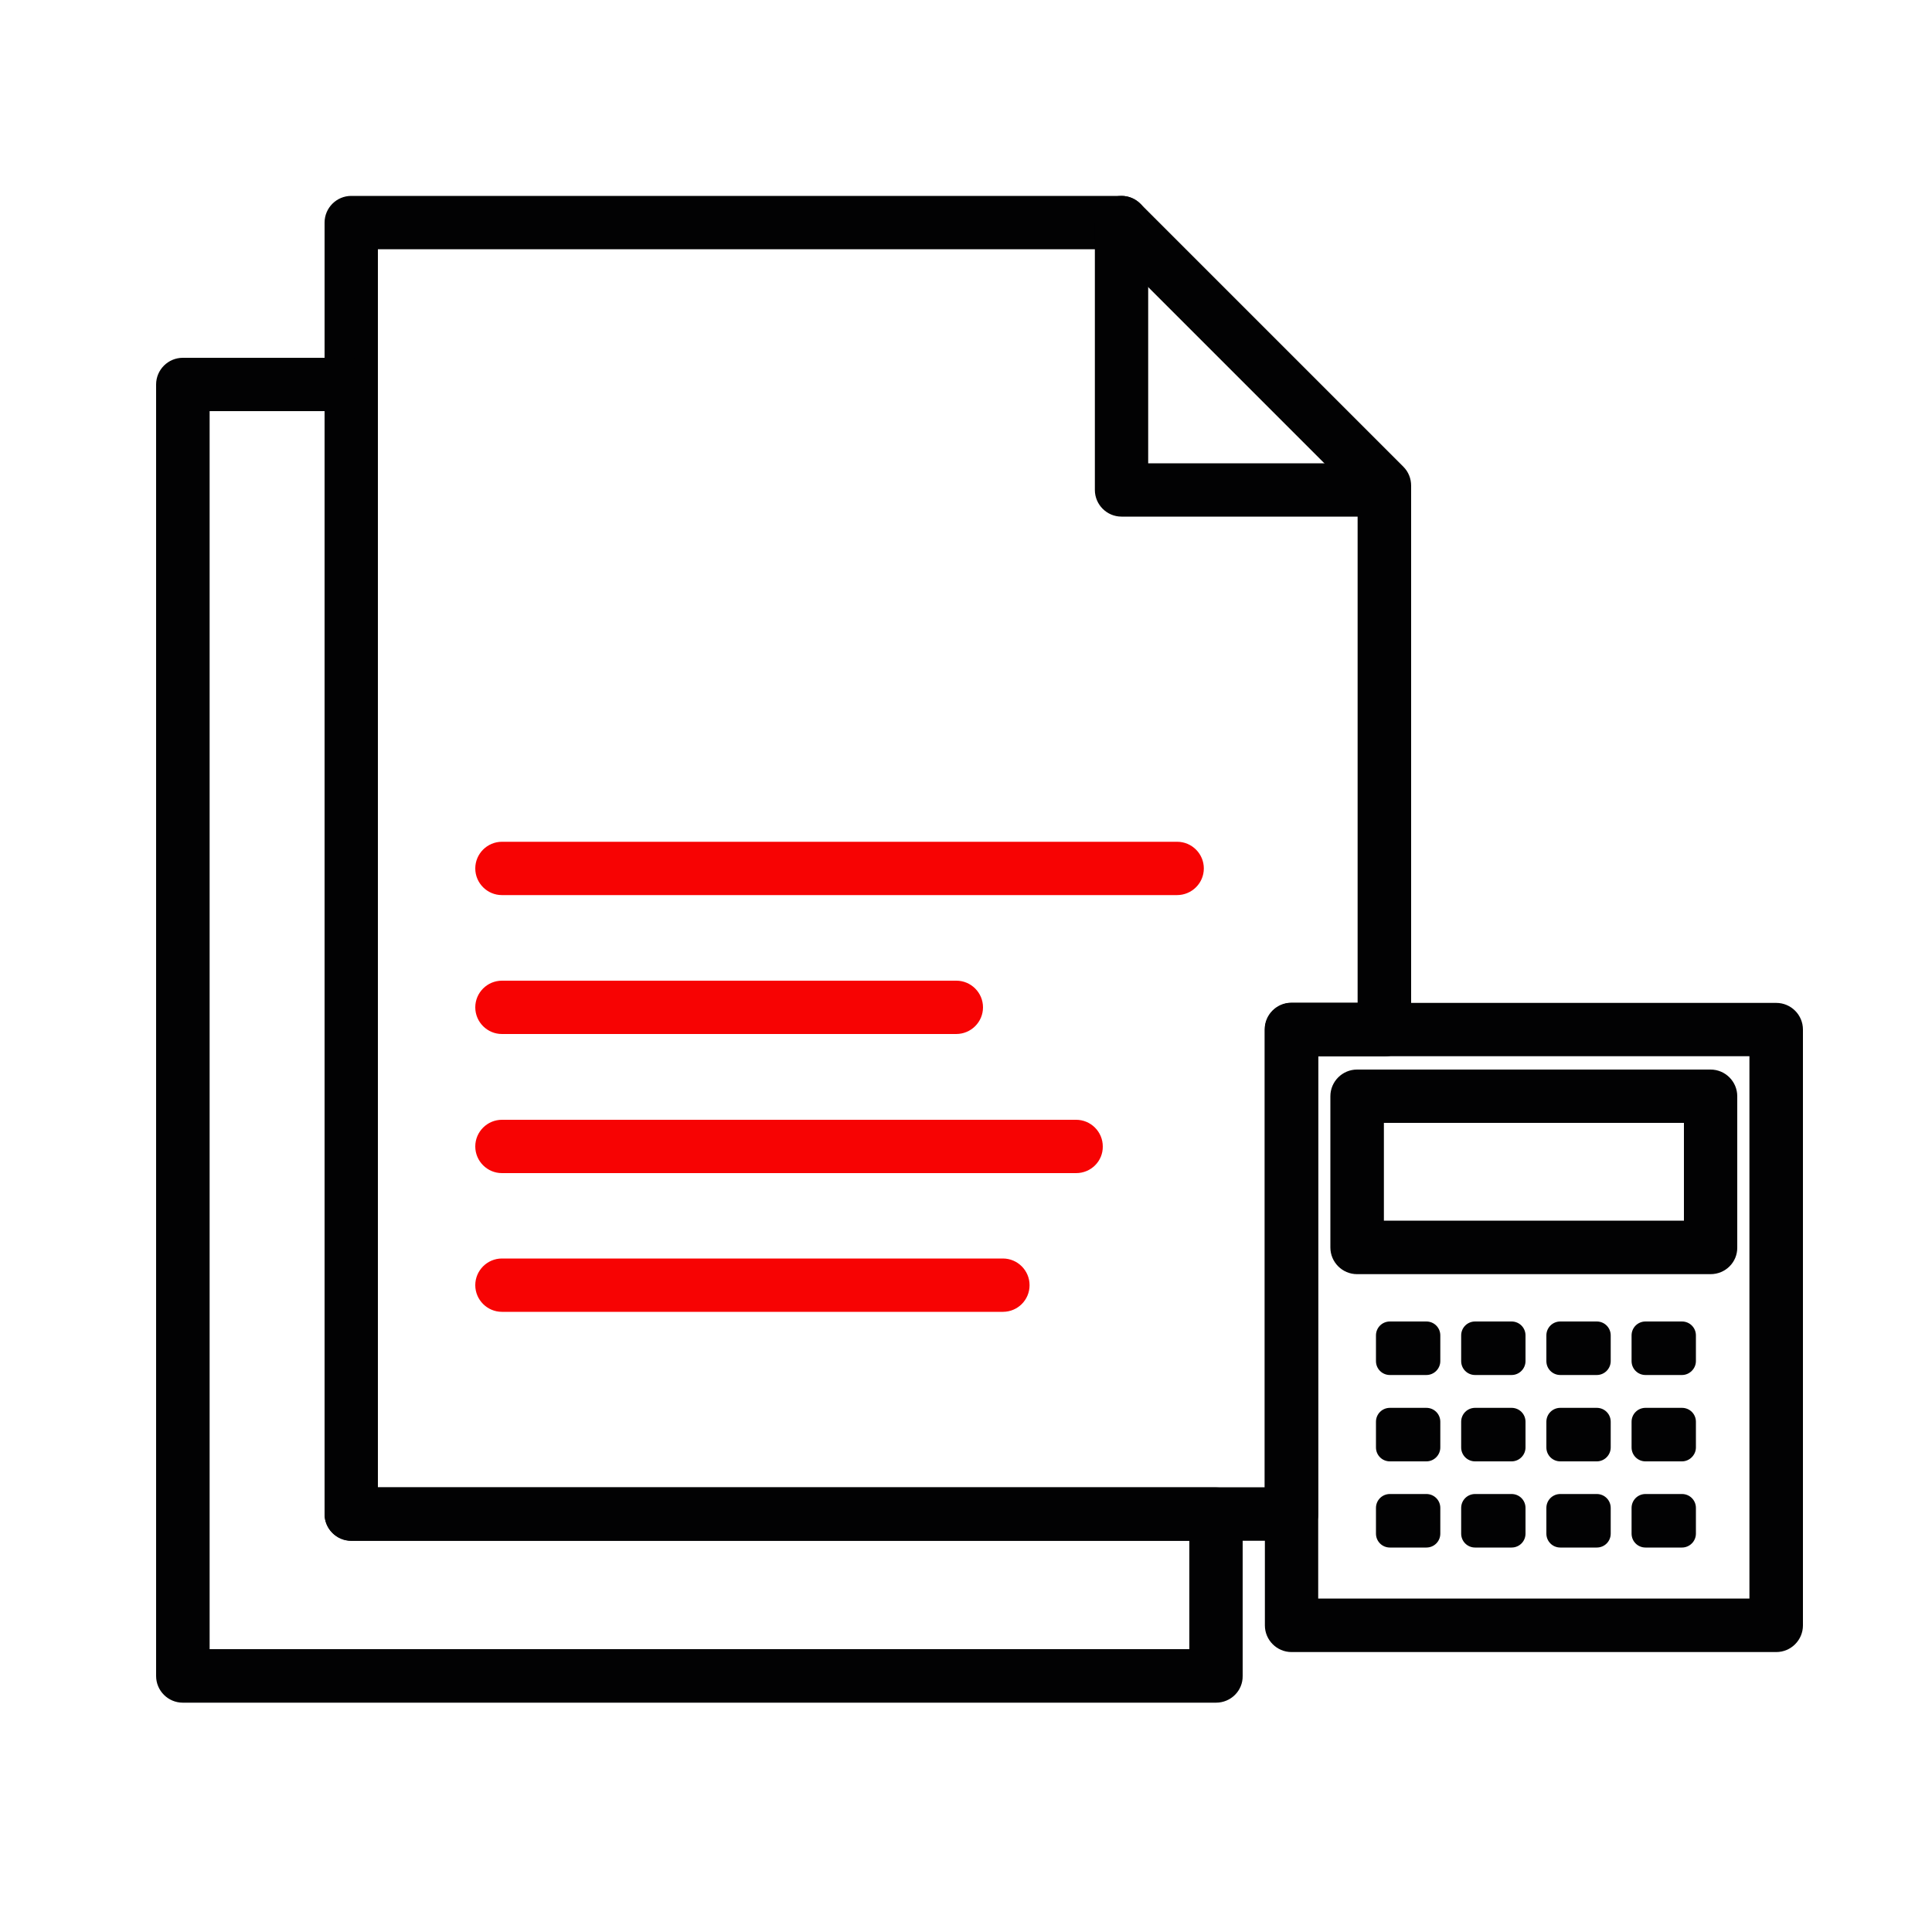 <?xml version="1.0" encoding="UTF-8"?> <!-- Generator: Adobe Illustrator 24.2.3, SVG Export Plug-In . SVG Version: 6.00 Build 0) --> <svg xmlns="http://www.w3.org/2000/svg" xmlns:xlink="http://www.w3.org/1999/xlink" id="Слой_1" x="0px" y="0px" viewBox="0 0 100 100" style="enable-background:new 0 0 100 100;" xml:space="preserve"> <style type="text/css"> .st0{fill:#020203;} .st1{fill:#F70303;} </style> <g id="Layer_1_00000152221708322520261700000015585578544029601949_"> </g> <g> <path class="st0" d="M-94.77,55.69h-5.99c3.76-2.93,4.04-8.5,0.84-11.85l-18.54-18.67c4.6-8.36,4.74-18.12,0.84-26.48 c1.39,0.7,2.93,1.12,4.6,1.12c5.71,0,10.45-4.74,10.45-10.45s-4.74-10.45-10.45-10.45c-6.27,0-11.15,5.43-10.31,11.84 c-5.43-5.3-12.54-8.36-20.21-8.36c-15.47,0-28.57,12.26-28.71,28.57c-0.14,13.38,8.64,24.25,20.35,27.73 c-4.18,1.39-7.25,5.3-7.25,9.9c0,5.71,4.74,10.45,10.45,10.45c5.71,0,10.45-4.74,10.45-10.45c0-3.62-1.81-6.83-4.74-8.78 c4.74-0.14,9.34-1.39,13.38-3.62c19.65,19.65,18.67,18.67,19.37,19.37h-19.37c-0.42,0-0.84,0.42-0.84,0.84s0.42,0.84,0.84,0.84 h34.84c0.42,0,0.84-0.42,0.84-0.84C-93.8,55.97-94.22,55.69-94.77,55.69z M-123.9,39.53l8.64-8.64l2.51,2.51l-8.64,8.64 L-123.9,39.53z M-113.03-19.28c4.74,0,8.78,3.9,8.78,8.78s-3.9,8.64-8.78,8.64s-8.78-3.9-8.78-8.78 C-121.81-15.52-117.77-19.28-113.03-19.28z M-140.06,48.72c0,4.74-3.9,8.78-8.78,8.78c-4.88,0-8.78-3.9-8.78-8.78 s3.9-8.78,8.78-8.78C-143.97,39.94-140.06,43.85-140.06,48.72z M-129.89,34.51c-4.18,2.51-8.92,3.76-13.66,3.76 c-14.63,0-27.04-11.85-26.89-27.17c0.14-15.47,12.54-26.76,26.89-26.76c7.25,0,13.94,2.79,19.09,7.94 c8.78,8.78,10.45,22.16,4.18,32.75c-0.14,0.28-0.14,0.84,0.14,1.11l3.76,3.76l-8.64,8.64l-3.76-3.9 C-129.05,34.37-129.47,34.23-129.89,34.51z M-120.14,43.29l8.64-8.64l10.46,10.45c2.37,2.37,2.37,6.27,0,8.64s-6.27,2.37-8.64,0 L-120.14,43.29z"></path> <path class="st0" d="M-106.9,9.43c0,2.93,2.37,5.3,5.3,5.3s5.3-2.37,5.3-5.3s-2.37-5.3-5.3-5.3S-106.9,6.64-106.9,9.43z M-101.74,5.94c1.95,0,3.48,1.53,3.48,3.48s-1.53,3.48-3.48,3.48c-1.95,0-3.48-1.53-3.48-3.48 C-105.22,7.47-103.55,5.94-101.74,5.94z"></path> <path class="st0" d="M-171.42,28.66c-1.95,0-3.48,1.53-3.48,3.48s1.53,3.48,3.48,3.48s3.48-1.53,3.48-3.48 C-167.93,30.19-169.47,28.66-171.42,28.66z M-171.42,33.81c-0.98,0-1.81-0.84-1.81-1.81c0-0.98,0.84-1.81,1.81-1.81 c0.98,0,1.81,0.84,1.81,1.81C-169.61,33.12-170.44,33.81-171.42,33.81z"></path> <path class="st0" d="M-130.87,44.4c0.69,0,1.25,0.56,1.25,1.25s-0.56,1.26-1.25,1.26c-0.69,0-1.25-0.56-1.25-1.26 C-132.12,44.96-131.56,44.4-130.87,44.4z"></path> <path class="st0" d="M-108.15,19.04c0.69,0,1.25,0.56,1.25,1.25s-0.56,1.26-1.25,1.26s-1.26-0.56-1.26-1.26 C-109.41,19.6-108.84,19.04-108.15,19.04z"></path> <path class="st0" d="M-167.38-14.82c0.69,0,1.25,0.56,1.25,1.25s-0.56,1.25-1.25,1.25s-1.25-0.56-1.25-1.25 C-168.63-14.26-168.07-14.82-167.38-14.82z"></path> <path class="st0" d="M-161.39,38.27c0.69,0,1.26,0.56,1.26,1.25s-0.56,1.25-1.26,1.25c-0.69,0-1.25-0.56-1.25-1.25 S-162.08,38.27-161.39,38.27z"></path> <path class="st0" d="M-121.81,11.24c0-11.98-9.75-21.74-21.74-21.74s-21.74,9.75-21.74,21.74s9.75,21.74,21.74,21.74 C-131.56,32.98-121.81,23.22-121.81,11.24z M-143.55,31.3c-11.01,0-20.07-8.92-20.07-20.07s8.92-20.07,20.07-20.07 s20.07,8.92,20.07,20.07C-123.62,22.25-132.54,31.3-143.55,31.3z"></path> <path class="st0" d="M-117.07-5.35c0.28-0.28,0.28-0.84,0-1.25c-2.23-2.23-2.23-5.85,0-8.08c0.28-0.28,0.28-0.84,0-1.25 c-0.28-0.28-0.84-0.28-1.25,0c-2.93,2.93-2.93,7.66,0,10.59C-117.91-4.93-117.35-4.93-117.07-5.35z"></path> <path class="st0" d="M-108.29-5.07c0.28,0,0.42-0.14,0.56-0.28c2.93-2.93,2.93-7.66,0-10.59c-0.28-0.28-0.84-0.28-1.25,0 c-0.28,0.28-0.28,0.84,0,1.25c2.23,2.23,2.23,5.85,0,8.08C-109.54-6.04-109.13-5.07-108.29-5.07z"></path> <path class="st0" d="M-152.75,43.43c-0.28-0.28-0.84-0.28-1.25,0c-2.93,2.93-2.93,7.66,0,10.59c0.14,0.14,0.42,0.28,0.56,0.28 c0.84,0,1.11-0.97,0.56-1.53c-2.23-2.23-2.23-5.85,0-8.08C-152.47,44.26-152.47,43.71-152.75,43.43z"></path> <path class="st0" d="M-144.1,54.16c0.28,0,0.42-0.14,0.56-0.28c2.93-2.93,2.93-7.67,0-10.59c-0.28-0.28-0.84-0.28-1.25,0 c-0.28,0.28-0.28,0.84,0,1.25c2.23,2.23,2.23,5.85,0,8.08C-145.08,53.04-144.8,54.16-144.1,54.16z"></path> <g> <path d="M-151.09,13.89v-2.13h9.93v2.13H-151.09z M-151.09,18.04v-1.89h11.94v1.89H-151.09z M-147.93,22.87V-1.47h8.75 c1.17,0,2.22,0.22,3.16,0.65s1.73,1.02,2.38,1.77c0.66,0.74,1.16,1.57,1.51,2.47c0.35,0.9,0.52,1.82,0.52,2.76 c0,1.33-0.29,2.58-0.86,3.76c-0.57,1.18-1.4,2.13-2.49,2.86s-2.41,1.1-3.96,1.1h-6.49v8.98L-147.93,22.87L-147.93,22.87z M-145.42,11.76h6.35c1.17,0,2.12-0.26,2.85-0.79c0.73-0.53,1.26-1.21,1.59-2.06c0.34-0.85,0.5-1.76,0.5-2.74 c0-1-0.2-1.93-0.59-2.78s-0.98-1.51-1.76-2.01c-0.78-0.49-1.73-0.74-2.85-0.74h-6.09V11.76z"></path> </g> <g> <path d="M-116.07-9.52v-0.73h3.39v0.73H-116.07z M-116.07-8.1v-0.64h4.07v0.64H-116.07z M-114.99-6.46v-8.3h2.98 c0.4,0,0.76,0.07,1.08,0.22s0.59,0.35,0.81,0.6s0.4,0.53,0.51,0.84c0.12,0.31,0.18,0.62,0.18,0.94c0,0.45-0.1,0.88-0.29,1.28 c-0.2,0.4-0.48,0.73-0.85,0.98c-0.37,0.25-0.82,0.37-1.35,0.37h-2.21v3.06L-114.99-6.46L-114.99-6.46z M-114.14-10.24h2.16 c0.4,0,0.72-0.09,0.97-0.27s0.43-0.41,0.54-0.7s0.17-0.6,0.17-0.94s-0.07-0.66-0.2-0.95s-0.33-0.52-0.6-0.68 c-0.27-0.17-0.59-0.25-0.97-0.25h-2.08L-114.14-10.24L-114.14-10.24z"></path> </g> <g> <path d="M-152.16,50.9v-0.73h3.39v0.73H-152.16z M-152.16,52.31v-0.64h4.07v0.64H-152.16z M-151.09,53.96v-8.3h2.98 c0.4,0,0.76,0.07,1.08,0.22c0.32,0.15,0.59,0.35,0.81,0.6s0.4,0.53,0.51,0.84c0.12,0.31,0.18,0.62,0.18,0.94 c0,0.45-0.1,0.88-0.29,1.28c-0.2,0.4-0.48,0.73-0.85,0.98c-0.37,0.25-0.82,0.37-1.35,0.37h-2.21v3.06h-0.86V53.96z M-150.23,50.17 h2.16c0.4,0,0.72-0.09,0.97-0.27s0.43-0.41,0.54-0.7c0.11-0.29,0.17-0.6,0.17-0.94c0-0.34-0.07-0.66-0.2-0.95 c-0.13-0.29-0.33-0.52-0.6-0.68c-0.27-0.17-0.59-0.25-0.97-0.25h-2.08L-150.23,50.17L-150.23,50.17z"></path> </g> </g> <g> <path class="st0" d="M88.54,65.95h-18.3c-0.76,0-1.38-0.62-1.38-1.38v-7.83c0-0.76,0.62-1.38,1.38-1.38h18.3 c0.76,0,1.38,0.62,1.38,1.38v7.83C89.93,65.33,89.31,65.95,88.54,65.95z M71.63,63.18h15.53v-5.06H71.63V63.18z"></path> </g> <g> <path class="st0" d="M91.94,85.51H66.85c-0.76,0-1.38-0.62-1.38-1.38V53.29c0-0.76,0.62-1.38,1.38-1.38h25.09 c0.76,0,1.38,0.62,1.38,1.38v30.84C93.32,84.89,92.7,85.51,91.94,85.51z M68.23,82.74h22.32V54.67H68.23V82.74z"></path> </g> <g> <path class="st0" d="M66.84,79.75H18.18c-0.76,0-1.38-0.62-1.38-1.38V11.52c0-0.76,0.62-1.38,1.38-1.38h39.87 c0.37,0,0.72,0.15,0.98,0.41l13.61,13.61c0.26,0.26,0.4,0.61,0.4,0.98v28.16c0,0.76-0.62,1.38-1.38,1.38h-3.43v23.7 C68.23,79.13,67.61,79.75,66.84,79.75z M19.56,76.98h45.9v-23.7c0-0.76,0.62-1.38,1.38-1.38h3.43V25.7l-12.8-12.8H19.56V76.98z"></path> </g> <g> <path class="st0" d="M62.94,88.13H9.46c-0.76,0-1.38-0.62-1.38-1.38V19.9c0-0.76,0.62-1.38,1.38-1.38h8.72 c0.76,0,1.38,0.62,1.38,1.38v57.09h43.38c0.76,0,1.38,0.62,1.38,1.38v8.38C64.33,87.51,63.71,88.13,62.94,88.13z M10.84,85.36 h50.72v-5.61H18.18c-0.76,0-1.38-0.62-1.38-1.38V21.28h-5.95V85.36z"></path> </g> <g> <path class="st0" d="M71.66,26.74H58.05c-0.76,0-1.38-0.62-1.38-1.38V11.52c0-0.76,0.62-1.38,1.38-1.38c0.76,0,1.38,0.62,1.38,1.38 v12.46h12.22c0.76,0,1.38,0.62,1.38,1.38C73.04,26.12,72.42,26.74,71.66,26.74z"></path> </g> <g> <path class="st1" d="M60.92,46.33H25.98c-0.76,0-1.38-0.62-1.38-1.38c0-0.76,0.62-1.38,1.38-1.38h34.95c0.76,0,1.38,0.62,1.38,1.38 C62.31,45.71,61.69,46.33,60.92,46.33z"></path> </g> <g> <path class="st1" d="M49.49,53.52H25.98c-0.76,0-1.38-0.62-1.38-1.38c0-0.76,0.62-1.38,1.38-1.38h23.52c0.76,0,1.38,0.62,1.38,1.38 C50.88,52.9,50.26,53.52,49.49,53.52z"></path> </g> <g> <path class="st1" d="M55.7,60.72H25.98c-0.76,0-1.38-0.62-1.38-1.38c0-0.76,0.62-1.38,1.38-1.38H55.7c0.76,0,1.38,0.62,1.38,1.38 C57.09,60.1,56.47,60.72,55.7,60.72z"></path> </g> <g> <path class="st1" d="M51.91,67.9H25.98c-0.76,0-1.38-0.62-1.38-1.38c0-0.76,0.62-1.38,1.38-1.38h25.93c0.76,0,1.38,0.62,1.38,1.38 C53.29,67.29,52.67,67.9,51.91,67.9z"></path> </g> <path class="st0" d="M73.83,71.17h-1.89c-0.4,0-0.72-0.32-0.72-0.72v-1.33c0-0.4,0.32-0.72,0.72-0.72h1.89 c0.4,0,0.72,0.32,0.72,0.72v1.33C74.55,70.84,74.23,71.17,73.83,71.17z"></path> <path class="st0" d="M78.24,71.17h-1.89c-0.4,0-0.72-0.32-0.72-0.72v-1.33c0-0.4,0.32-0.72,0.72-0.72h1.89 c0.4,0,0.72,0.32,0.72,0.72v1.33C78.96,70.84,78.64,71.17,78.24,71.17z"></path> <path class="st0" d="M82.65,71.17h-1.89c-0.4,0-0.72-0.32-0.72-0.72v-1.33c0-0.4,0.32-0.72,0.72-0.72h1.89 c0.4,0,0.72,0.32,0.72,0.72v1.33C83.37,70.84,83.05,71.17,82.65,71.17z"></path> <path class="st0" d="M87.06,71.17h-1.89c-0.4,0-0.72-0.32-0.72-0.72v-1.33c0-0.4,0.32-0.72,0.72-0.72h1.89 c0.4,0,0.72,0.32,0.72,0.72v1.33C87.78,70.84,87.45,71.17,87.06,71.17z"></path> <path class="st0" d="M73.83,75.64h-1.89c-0.4,0-0.72-0.32-0.72-0.72v-1.33c0-0.4,0.32-0.72,0.72-0.72h1.89 c0.4,0,0.72,0.32,0.72,0.72v1.33C74.55,75.31,74.23,75.64,73.83,75.64z"></path> <path class="st0" d="M78.24,75.64h-1.89c-0.4,0-0.72-0.32-0.72-0.72v-1.33c0-0.4,0.32-0.72,0.72-0.72h1.89 c0.4,0,0.72,0.32,0.72,0.72v1.33C78.96,75.31,78.64,75.64,78.24,75.64z"></path> <path class="st0" d="M82.65,75.64h-1.89c-0.4,0-0.72-0.32-0.72-0.72v-1.33c0-0.4,0.32-0.72,0.72-0.72h1.89 c0.4,0,0.72,0.32,0.72,0.72v1.33C83.37,75.31,83.05,75.64,82.65,75.64z"></path> <path class="st0" d="M87.06,75.64h-1.89c-0.4,0-0.72-0.32-0.72-0.72v-1.33c0-0.4,0.32-0.72,0.72-0.72h1.89 c0.4,0,0.72,0.32,0.72,0.72v1.33C87.78,75.31,87.45,75.64,87.06,75.64z"></path> <path class="st0" d="M73.83,80.1h-1.89c-0.4,0-0.72-0.32-0.72-0.72v-1.33c0-0.4,0.32-0.72,0.72-0.72h1.89c0.4,0,0.72,0.32,0.72,0.72 v1.33C74.55,79.78,74.23,80.1,73.83,80.1z"></path> <path class="st0" d="M78.24,80.1h-1.89c-0.4,0-0.72-0.32-0.72-0.72v-1.33c0-0.4,0.32-0.72,0.72-0.72h1.89c0.4,0,0.72,0.32,0.72,0.72 v1.33C78.96,79.78,78.64,80.1,78.24,80.1z"></path> <path class="st0" d="M82.65,80.1h-1.89c-0.4,0-0.72-0.32-0.72-0.72v-1.33c0-0.4,0.32-0.72,0.72-0.72h1.89c0.4,0,0.72,0.32,0.72,0.72 v1.33C83.37,79.78,83.05,80.1,82.65,80.1z"></path> <path class="st0" d="M87.06,80.1h-1.89c-0.4,0-0.72-0.32-0.72-0.72v-1.33c0-0.4,0.32-0.72,0.72-0.72h1.89c0.4,0,0.72,0.32,0.72,0.72 v1.33C87.78,79.78,87.45,80.1,87.06,80.1z"></path> </svg> 